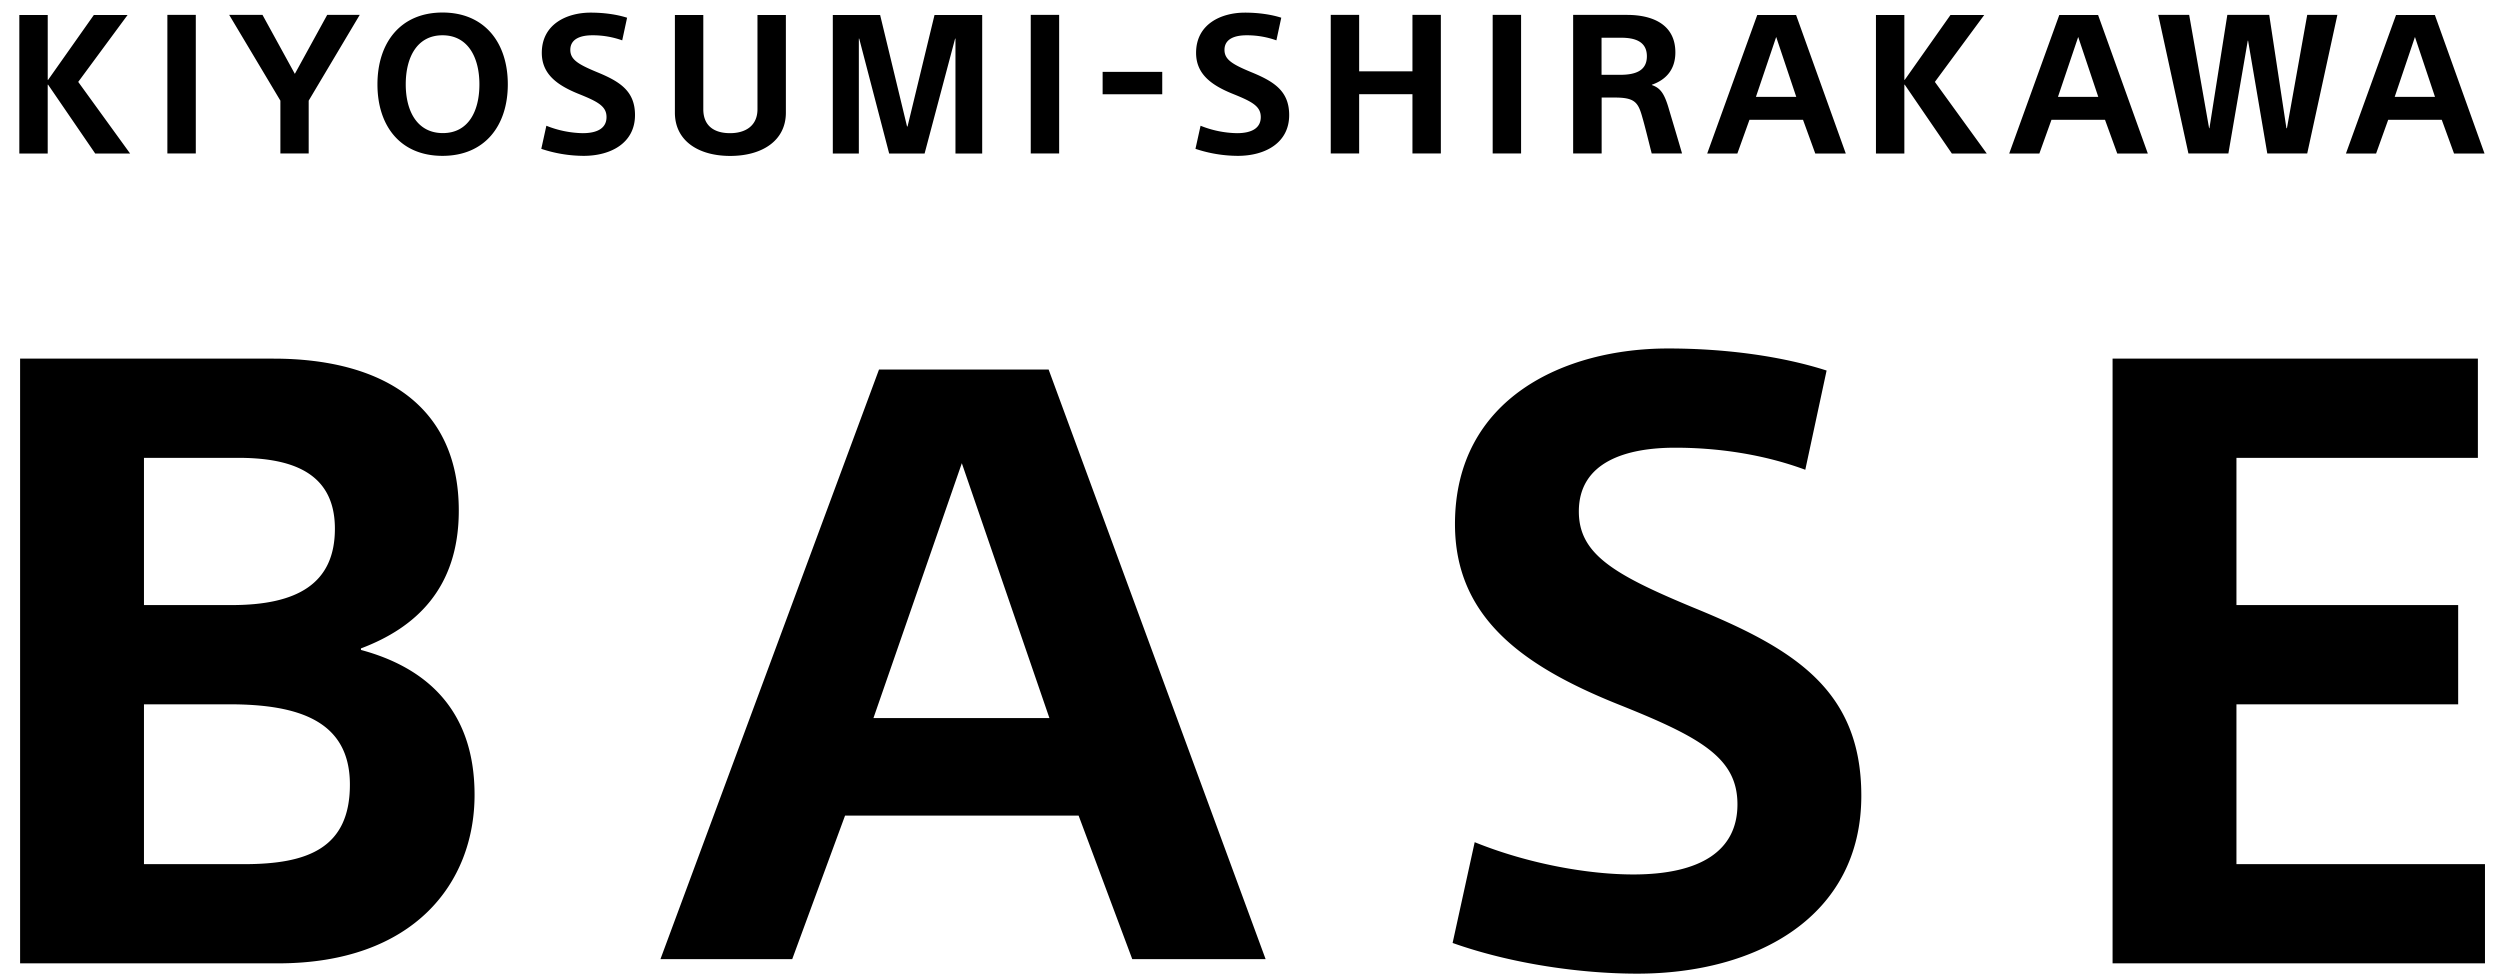 <svg width="97" height="38" fill="none" xmlns="http://www.w3.org/2000/svg"><path d="M.78 37.378V13.915h9.827c4.133 0 7.194 1.742 7.194 5.896 0 3.025-1.684 4.552-3.796 5.347v.06c2.388.642 4.408 2.2 4.408 5.622 0 3.422-2.357 6.538-7.622 6.538H.78zm4.806-19.613v5.712h3.398c2.541 0 4.01-.824 4.01-2.963 0-2.26-1.805-2.75-3.765-2.75H5.586zm0 9.562v6.202h3.888c2.45 0 4.102-.612 4.102-3.086 0-2.475-1.99-3.116-4.683-3.116H5.586zm27.202 4.318l-2.05 5.57h-5.113l8.48-22.876h6.582l8.419 22.876h-5.174l-2.082-5.57h-9.062zm4.531-13.673L33.89 27.86h6.827l-3.398-9.888zm33.553-3.595l-.827 3.85c-1.653-.612-3.428-.856-5.05-.856-1.899 0-3.736.55-3.736 2.474 0 1.65 1.347 2.444 4.44 3.728 3.887 1.588 6.52 3.177 6.52 7.301 0 4.705-4.072 6.904-8.694 6.904-2.143 0-4.837-.366-7.164-1.191l.857-3.91c2.112.855 4.44 1.252 6.153 1.252 2.603 0 4.042-.916 4.042-2.719 0-1.802-1.409-2.597-4.623-3.88-3.735-1.497-6.337-3.39-6.337-6.996 0-4.888 4.255-6.813 8.266-6.813 2.265 0 4.439.306 6.153.856zm11.096 23.001V13.915h14.174v3.85h-9.368v5.712h8.603v3.85h-8.603v6.202h9.643v3.849h-14.45zM3.637.582H4.95L3.035 3.178l2.014 2.78H3.695l-1.83-2.674h-.014v2.674H.75V.582h1.102V3.1h.014L3.641.582h-.004zm2.857 5.373V.578h1.103v5.377H6.494zm4.385 0v-2.05L8.893.578h1.292l1.255 2.288L12.695.578h1.262l-1.98 3.327v2.05h-1.101.003zm8.824-2.682c0 1.61-.898 2.774-2.534 2.774-1.637 0-2.524-1.161-2.524-2.774 0-1.612.89-2.787 2.524-2.787 1.632 0 2.534 1.168 2.534 2.787zm-1.102 0c0-1.055-.45-1.904-1.432-1.904-.984 0-1.426.849-1.426 1.904 0 1.056.456 1.891 1.44 1.891.982 0 1.418-.838 1.418-1.89zm5.731-2.59l-.19.883a3.396 3.396 0 00-1.157-.197c-.435 0-.857.126-.857.567 0 .377.31.56 1.017.855.891.364 1.493.73 1.493 1.674 0 1.08-.932 1.582-1.993 1.582a5.25 5.25 0 01-1.643-.272l.197-.896a3.964 3.964 0 001.409.288c.595 0 .925-.21.925-.624 0-.414-.323-.594-1.058-.89-.857-.342-1.453-.777-1.453-1.602C21.022.931 22 .49 22.917.49c.52 0 1.017.071 1.412.197l.003-.004zm6.16-.101V4.37c0 1.093-.925 1.68-2.16 1.68s-2.146-.587-2.146-1.68V.582h1.102v3.655c0 .659.435.93 1.038.93.602 0 1.064-.288 1.064-.93V.582h1.102zm3.657 0l1.044 4.324h.02L36.259.582h1.85v5.376h-1.037v-4.46h-.014l-1.184 4.46H34.5l-1.163-4.46h-.014v4.46h-1.01V.582h1.837zm5.844 5.373V.578h1.102v5.377h-1.102zm2.789-2.298v-.869h2.313v.869h-2.313zM49.714.683l-.19.883a3.396 3.396 0 00-1.157-.197c-.435 0-.857.126-.857.567 0 .377.31.56 1.017.855.891.364 1.493.73 1.493 1.674 0 1.08-.931 1.582-1.993 1.582a5.25 5.25 0 01-1.643-.272l.198-.896a3.966 3.966 0 001.411.288c.596 0 .925-.21.925-.624 0-.414-.323-.594-1.057-.89-.858-.342-1.453-.777-1.453-1.602 0-1.12.976-1.561 1.895-1.561.52 0 1.017.071 1.411.197V.683zm1.919 5.272V.578h1.102v2.19h2.068V.578h1.102v5.377h-1.102V3.654h-2.068v2.301h-1.102zm6.283 0V.578h1.102v5.377h-1.102zm3.122 0V.578h2.092c.97 0 1.874.357 1.874 1.456 0 .645-.343 1.056-.911 1.253V3.3c.336.118.49.329.673.974.17.573.33 1.1.497 1.68h-1.177c-.099-.384-.265-1.073-.364-1.405-.16-.58-.296-.764-1.065-.764h-.513v2.169h-1.106zm1.102-4.494v1.442h.721c.602 0 1.038-.16 1.038-.72 0-.6-.507-.719-1.004-.719h-.758l.003-.003zm5.739 3.187l-.47 1.31h-1.17L68.181.582h1.507l1.929 5.376h-1.184l-.476-1.31h-2.078zm1.037-3.214l-.786 2.325h1.565l-.779-2.325zm6.759-.852h1.313l-1.915 2.596 2.014 2.78h-1.354l-1.83-2.674h-.014v2.674h-1.102V.582h1.102V3.1h.014L75.678.582h-.003zm3.922 4.066l-.47 1.31h-1.17L79.9.582h1.506l1.93 5.376H82.15l-.476-1.31h-2.077zm1.037-3.214l-.785 2.325h1.564l-.779-2.325zm7.337 4.521l-.745-4.376h-.013l-.752 4.376h-1.55L83.74.578h1.2l.773 4.396h.013L86.42.578h1.626l.667 4.396h.02L89.52.578h1.17l-1.17 5.377h-1.551.003zm4.691-1.307l-.47 1.31h-1.17L92.966.582h1.507L96.4 5.958h-1.183l-.477-1.31h-2.078zM93.7 1.434l-.786 2.325h1.564L93.7 1.434z" fill="#000"/></svg>